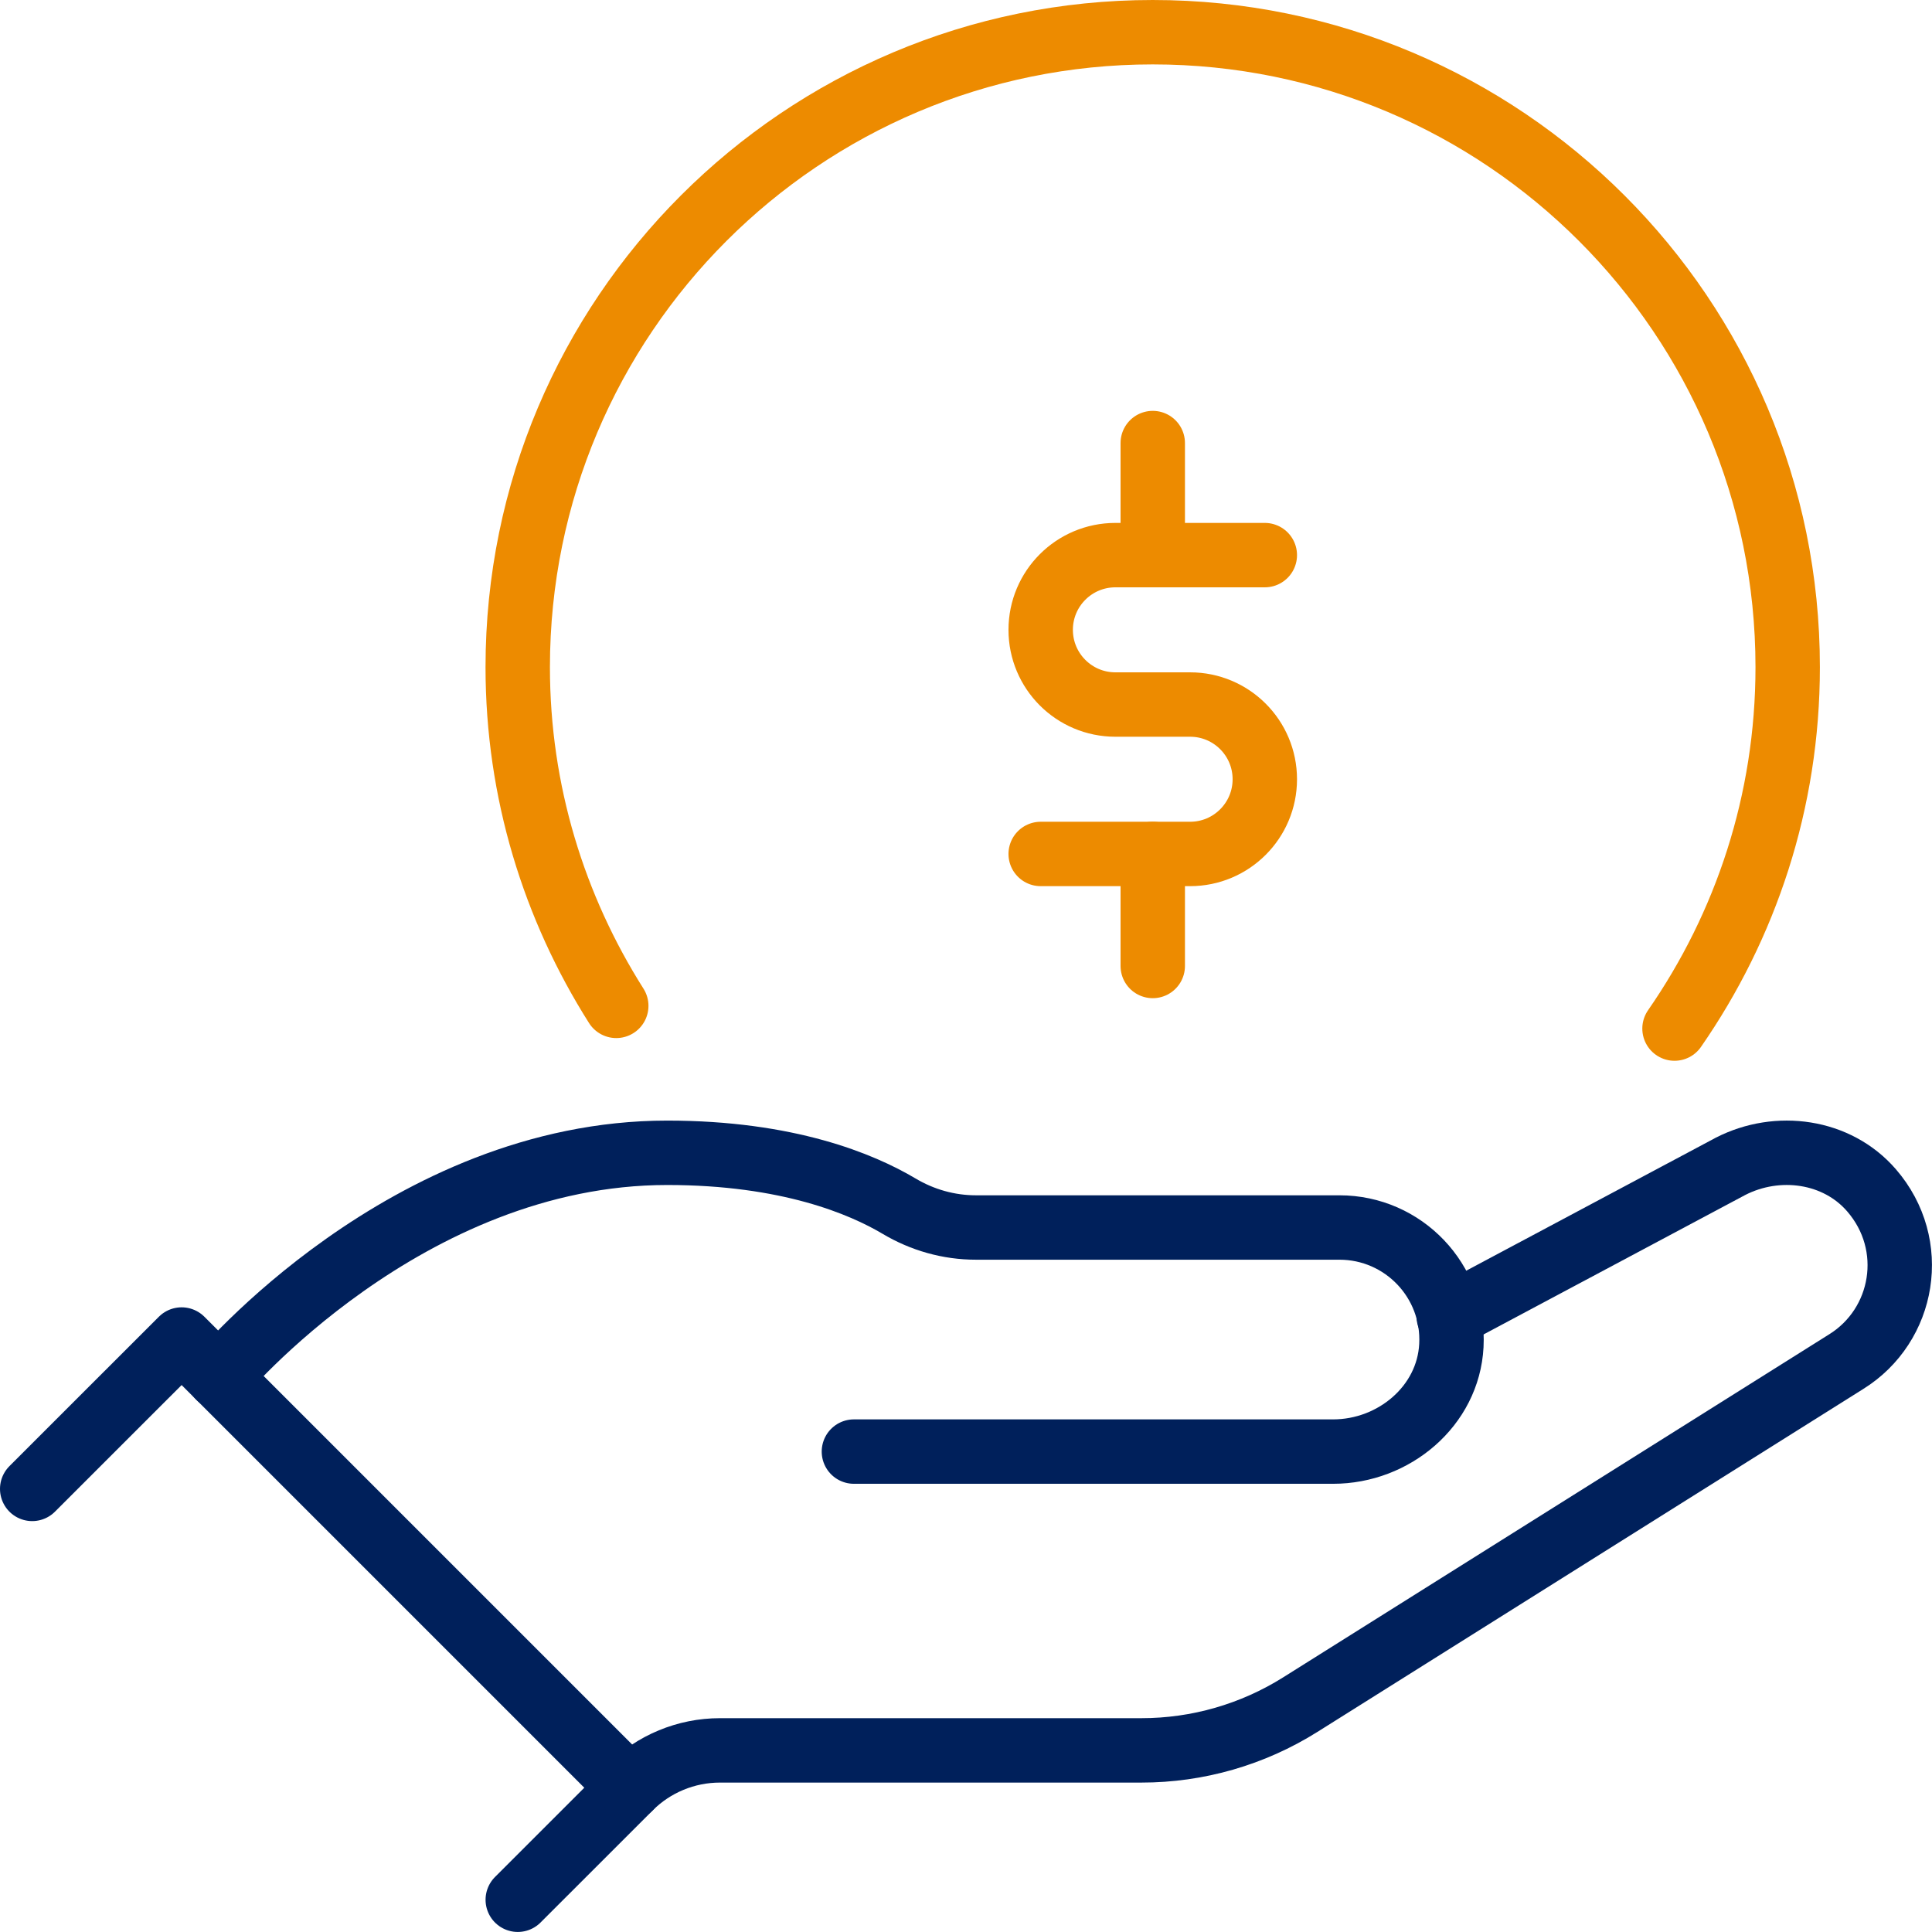 <?xml version="1.0" encoding="UTF-8"?><svg id="Layer_2" xmlns="http://www.w3.org/2000/svg" viewBox="0 0 44.997 44.996"><defs><style>.cls-1{stroke:#00205b;}.cls-1,.cls-2{fill:none;stroke-linecap:round;stroke-linejoin:round;stroke-width:1.5px;}.cls-2{stroke:#ed8b00;}</style></defs><g id="Icons"><polyline class="cls-1" points=".75 34.677 4.23 31.198 14.669 41.637 12.059 44.246"/><path class="cls-1" d="m33.742,30.662l6.563-3.498c1.097-.561,2.478-.373,3.284.559,1.097,1.268.767,3.147-.591,3.991l-12.713,7.987c-1.109.697-2.393,1.067-3.703,1.066l-9.814-0c-.788,0-1.543.313-2.1.87h0"/><path class="cls-1" d="m19.888,33.808h11.161c1.413,0,2.68-1.058,2.754-2.469.079-1.505-1.118-2.75-2.606-2.75h-8.468c-.634,0-1.248-.175-1.792-.499-.866-.514-2.587-1.241-5.398-1.241-6.09,0-10.439,5.22-10.439,5.22"/><path class="cls-2" d="m39,23.956c1.658-2.39,2.636-5.287,2.636-8.417,0-8.168-6.621-14.789-14.789-14.789s-14.789,6.621-14.789,14.789c0,2.904.849,5.604,2.295,7.888"/><path class="cls-2" d="m29.458,12.929h-3.48c-.961,0-1.74.779-1.74,1.74s.779,1.74,1.74,1.74h1.74c.961,0,1.74.779,1.74,1.74s-.779,1.74-1.74,1.74h-3.48"/><line class="cls-2" x1="26.848" y1="10.319" x2="26.848" y2="12.929"/><line class="cls-2" x1="26.848" y1="19.888" x2="26.848" y2="22.498"/></g></svg>
